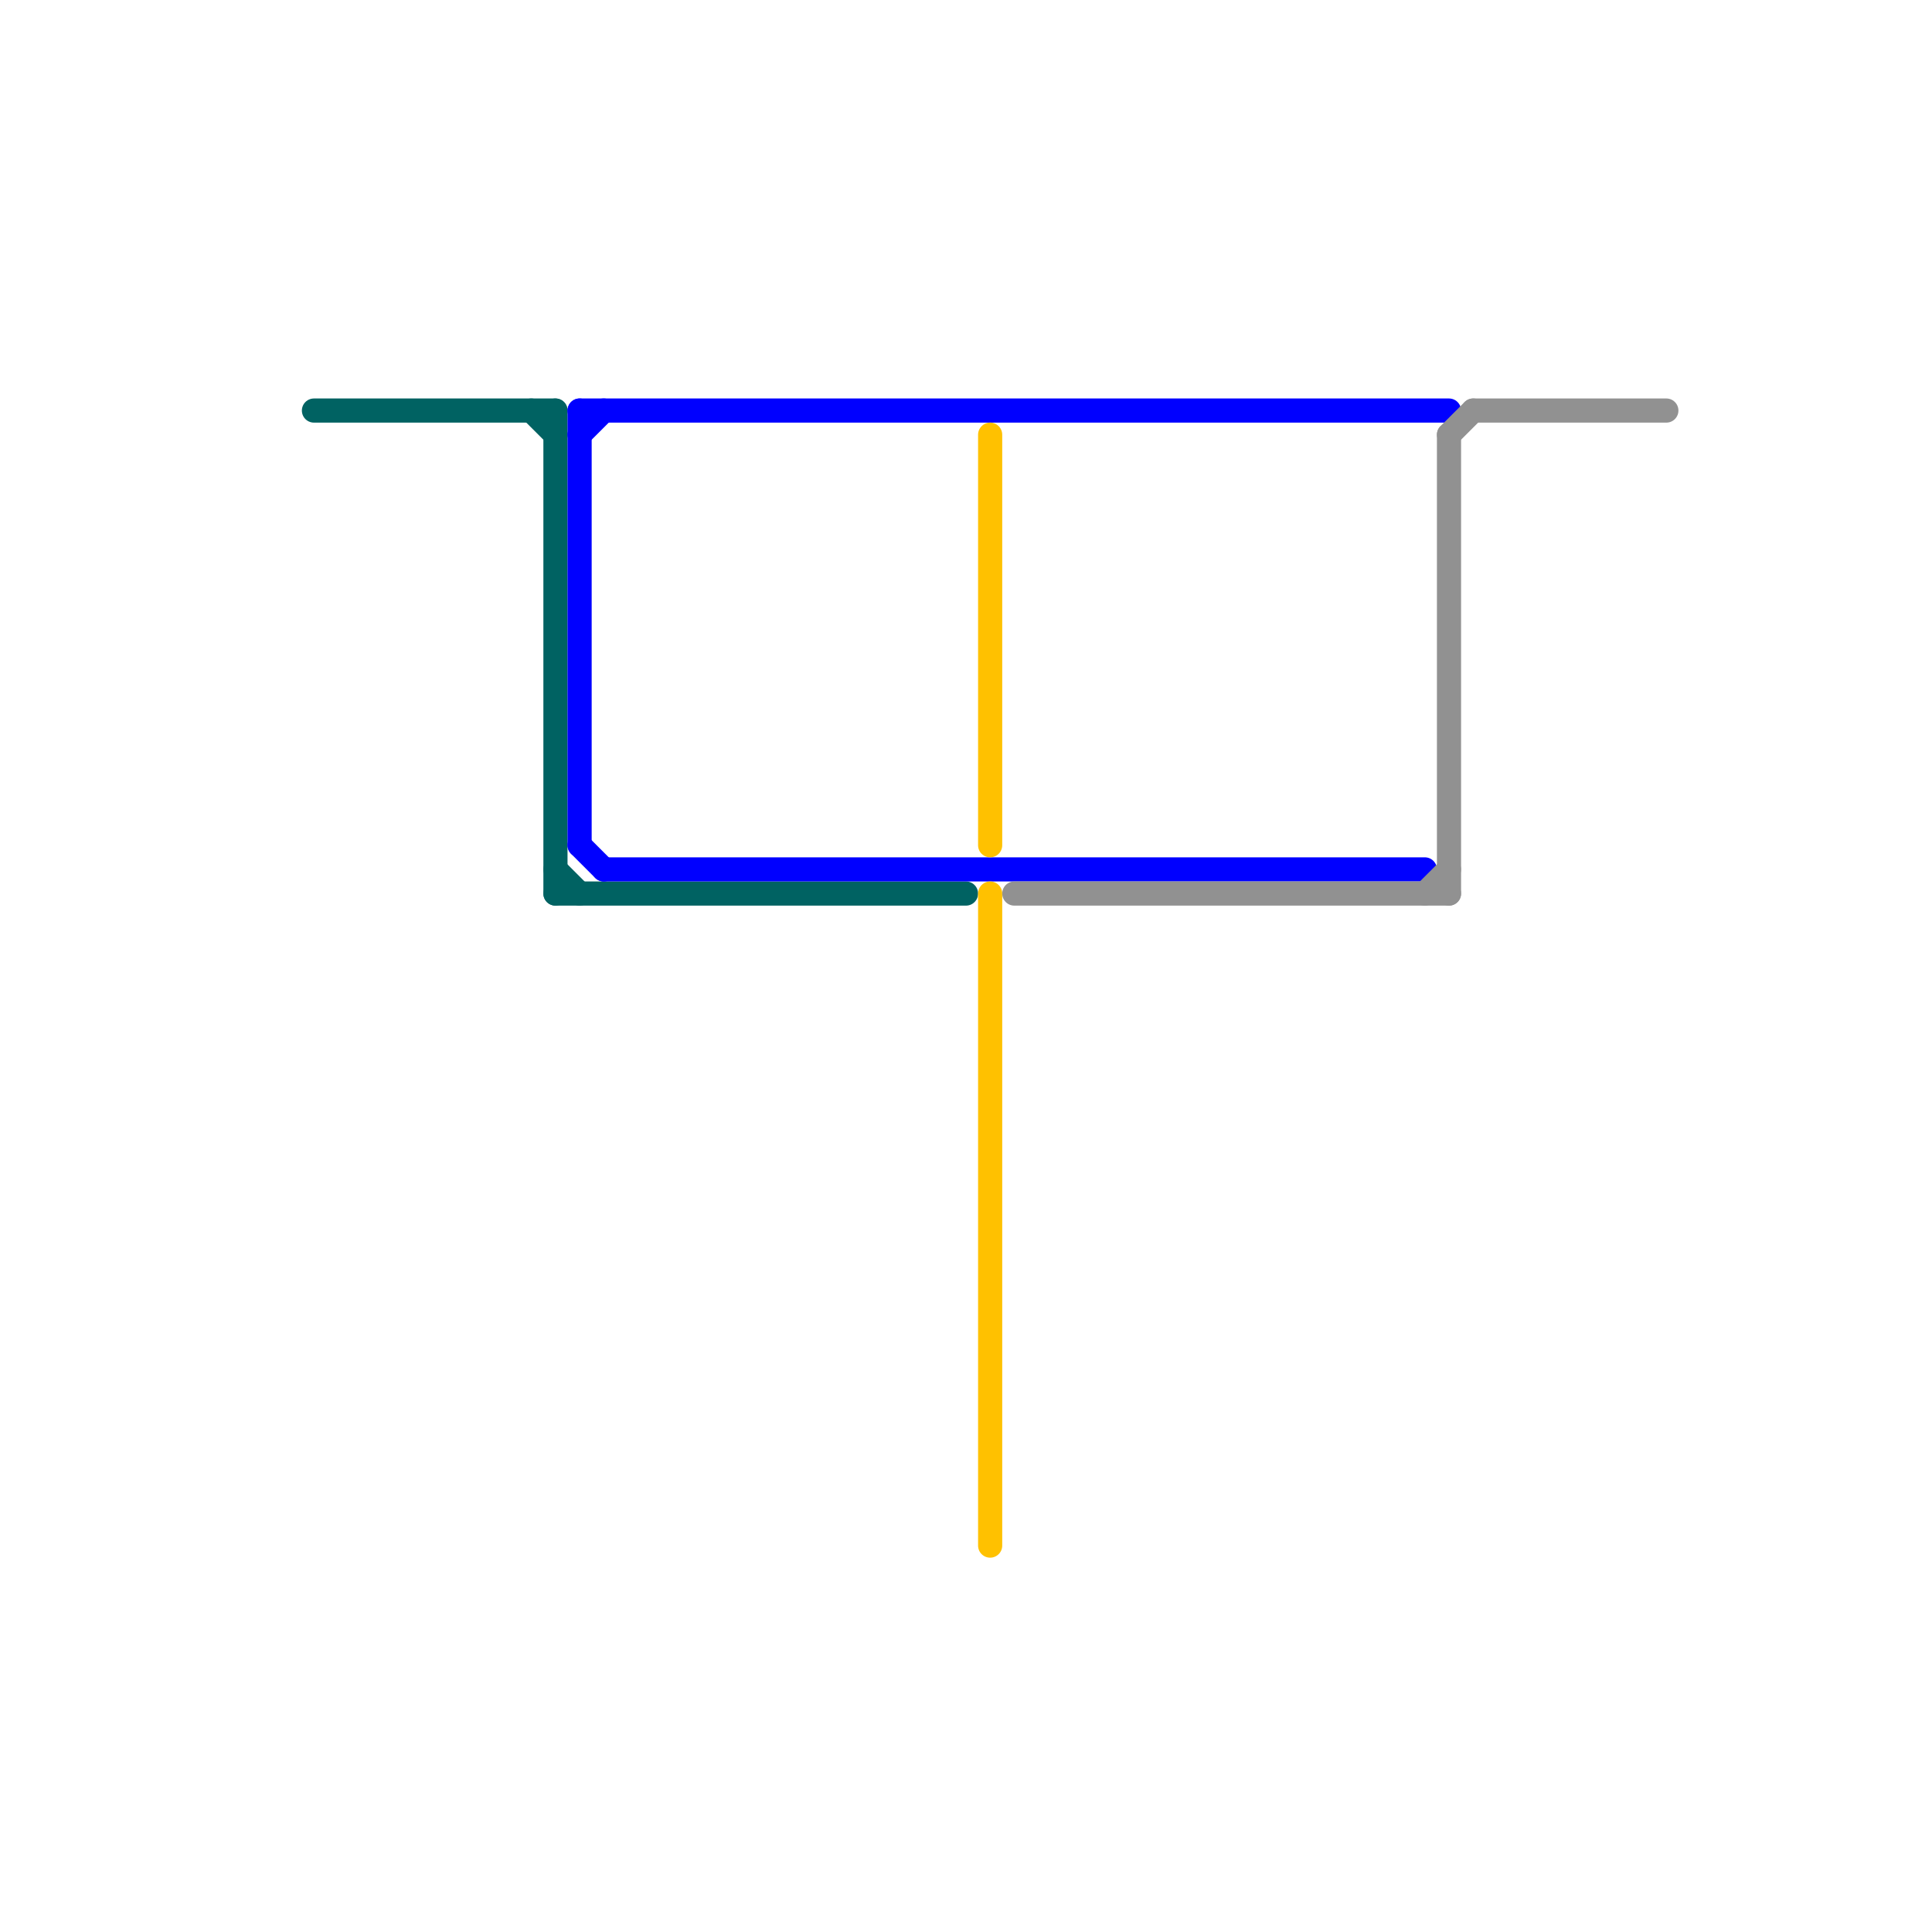 
<svg version="1.1" xmlns="http://www.w3.org/2000/svg" viewBox="0 0 80 80">
<style>line { stroke-width: 1; fill: none; stroke-linecap: round; stroke-linejoin: round; } .c0 { stroke: #006262 } .c1 { stroke: #0000ff } .c2 { stroke: #ffc100 } .c3 { stroke: #919191 }</style><line class="c0" x1="22" y1="17" x2="23" y2="18"/><line class="c0" x1="13" y1="17" x2="23" y2="17"/><line class="c0" x1="23" y1="37" x2="40" y2="37"/><line class="c0" x1="23" y1="17" x2="23" y2="37"/><line class="c0" x1="23" y1="36" x2="24" y2="37"/><line class="c1" x1="24" y1="18" x2="25" y2="17"/><line class="c1" x1="24" y1="17" x2="24" y2="35"/><line class="c1" x1="24" y1="35" x2="25" y2="36"/><line class="c1" x1="25" y1="36" x2="59" y2="36"/><line class="c1" x1="24" y1="17" x2="60" y2="17"/><line class="c2" x1="41" y1="18" x2="41" y2="35"/><line class="c2" x1="41" y1="37" x2="41" y2="64"/><line class="c3" x1="59" y1="37" x2="60" y2="36"/><line class="c3" x1="61" y1="17" x2="69" y2="17"/><line class="c3" x1="42" y1="37" x2="60" y2="37"/><line class="c3" x1="60" y1="18" x2="61" y2="17"/><line class="c3" x1="60" y1="18" x2="60" y2="37"/>
</svg>
